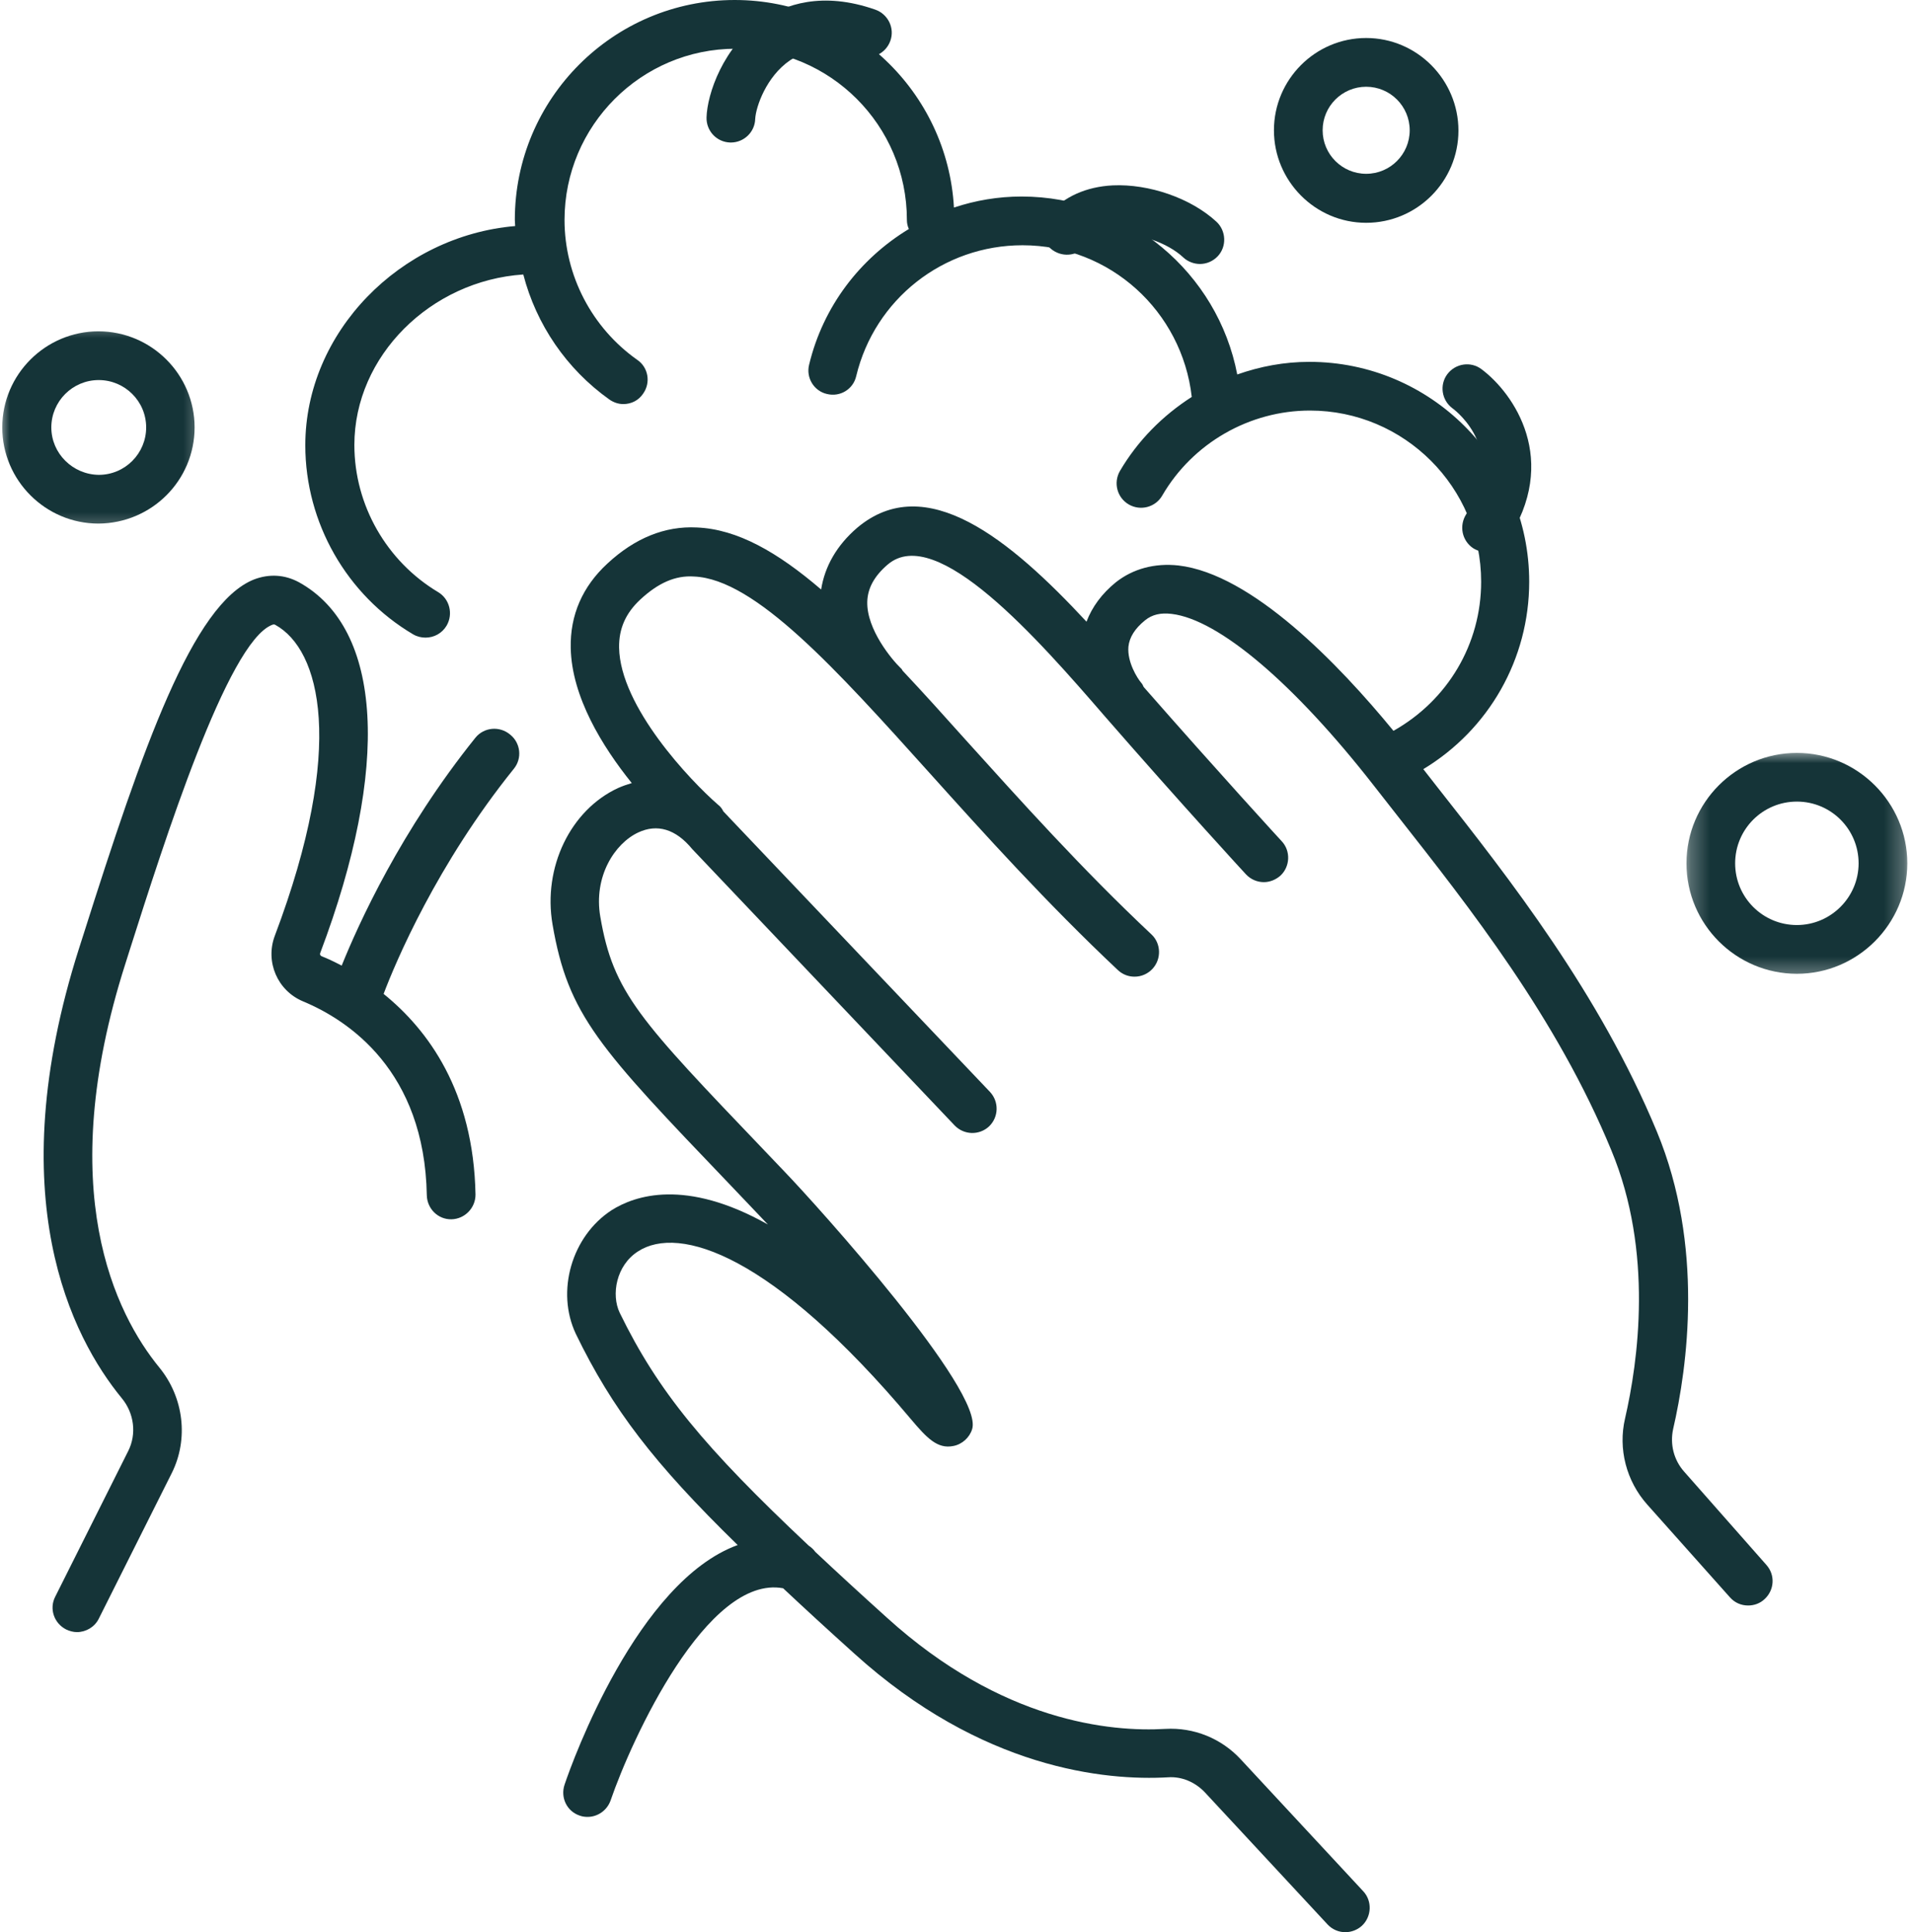 <svg width="99" height="100" viewBox="0 0 99 100" fill="none" xmlns="http://www.w3.org/2000/svg">
<path d="M87.157 76.165C86.621 75.561 86.417 74.752 86.586 73.963C87.326 70.753 88.199 64.484 85.745 58.566C82.771 51.404 78.115 45.472 74.366 40.713L73.658 39.807C77.054 37.756 79.138 34.107 79.138 30.107C79.138 23.838 74.047 18.728 67.759 18.728C66.464 18.728 65.221 18.962 64.029 19.381C63.02 14.122 58.38 10.171 52.865 10.171C51.657 10.171 50.479 10.372 49.368 10.742C49.034 4.775 44.093 0 38.022 0C31.753 0 26.643 5.094 26.643 11.382C26.643 11.482 26.66 11.599 26.66 11.7C20.709 12.206 15.8 17.196 15.8 23.046C15.8 27.049 17.936 30.796 21.381 32.831C21.582 32.948 21.803 33 22.02 33C22.458 33 22.878 32.779 23.114 32.377C23.465 31.772 23.264 30.997 22.676 30.646C20.004 29.049 18.339 26.14 18.339 23.03C18.339 18.424 22.29 14.524 27.081 14.206C27.753 16.794 29.315 19.096 31.535 20.676C31.753 20.829 32.006 20.913 32.257 20.913C32.662 20.913 33.048 20.728 33.282 20.374C33.688 19.803 33.552 19.014 32.98 18.625C30.627 16.962 29.215 14.255 29.215 11.382C29.215 6.506 33.182 2.522 38.074 2.522C42.966 2.522 46.933 6.489 46.933 11.382C46.933 11.55 46.966 11.7 47.034 11.852C44.512 13.382 42.596 15.852 41.872 18.878C41.704 19.55 42.125 20.241 42.797 20.391C43.486 20.559 44.158 20.138 44.31 19.466C45.268 15.482 48.816 12.693 52.917 12.693C57.439 12.693 61.169 16.105 61.675 20.543C60.179 21.501 58.884 22.796 57.959 24.374C57.608 24.981 57.809 25.754 58.413 26.107C59.02 26.458 59.792 26.257 60.144 25.653C61.724 22.929 64.666 21.248 67.792 21.248C72.668 21.248 76.651 25.215 76.651 30.107C76.651 33.334 74.921 36.243 72.113 37.824C69.272 34.36 64.785 29.704 60.984 29.266C59.757 29.133 58.631 29.435 57.741 30.14C57.017 30.73 56.514 31.419 56.228 32.175C52.261 27.906 47.907 24.325 44.359 27.316C43.301 28.224 42.681 29.318 42.495 30.51C40.242 28.578 38.158 27.384 36.058 27.299C34.409 27.215 32.847 27.854 31.435 29.166C30.14 30.36 29.5 31.838 29.536 33.536C29.585 36.058 31.165 38.629 32.695 40.528C32.461 40.596 32.224 40.681 31.99 40.782C29.517 41.924 28.088 44.898 28.594 47.842C29.4 52.547 30.997 54.228 37.772 61.306L38.779 62.364C39.1 62.701 39.418 63.036 39.739 63.373C35.467 60.968 32.847 61.877 31.652 62.633C29.585 63.977 28.76 66.837 29.802 69.038C31.685 72.921 33.837 75.729 38.175 79.963C32.997 81.846 29.636 91.108 29.215 92.371C28.997 93.026 29.331 93.747 30.006 93.968C30.14 94.017 30.273 94.033 30.409 94.033C30.929 94.033 31.419 93.698 31.601 93.176C32.678 90.033 36.594 81.476 40.528 82.2C41.638 83.242 42.846 84.352 44.21 85.579C50.816 91.562 57.221 92.169 60.448 91.984C61.153 91.932 61.86 92.234 62.364 92.773L68.701 99.597C68.954 99.867 69.288 100 69.626 100C69.928 100 70.246 99.883 70.483 99.665C70.986 99.195 71.022 98.386 70.551 97.883L64.214 91.059C63.205 89.965 61.776 89.394 60.312 89.478C57.471 89.647 51.842 89.108 45.907 83.729C44.528 82.485 43.301 81.359 42.193 80.317C42.109 80.2 41.989 80.083 41.856 79.998C36.428 74.888 34.055 72.012 32.072 67.945C31.62 67.003 31.889 65.49 33.013 64.769C35.149 63.373 39.989 64.935 47.135 73.441C47.959 74.418 48.511 75.005 49.336 74.837C49.79 74.752 50.177 74.401 50.31 73.963C50.933 71.996 42.327 62.432 40.596 60.633L39.587 59.575C33.097 52.783 31.737 51.388 31.065 47.437C30.711 45.369 31.805 43.655 33.032 43.083C34.006 42.629 34.964 42.898 35.821 43.941L49.404 58.247C49.891 58.751 50.68 58.767 51.186 58.296C51.69 57.809 51.706 57.02 51.235 56.514L37.704 42.278C37.62 42.177 37.519 42.093 37.434 41.992C37.367 41.856 37.285 41.739 37.149 41.639C35.737 40.411 32.091 36.578 32.039 33.519C32.023 32.545 32.376 31.737 33.133 31.032C34.055 30.175 34.948 29.77 35.922 29.838C39.083 29.974 43.268 34.629 48.109 40.009C50.949 43.168 54.176 46.748 57.858 50.212C58.111 50.446 58.413 50.547 58.715 50.547C59.052 50.547 59.387 50.414 59.64 50.144C60.111 49.641 60.094 48.833 59.591 48.362C55.975 44.966 52.8 41.421 49.975 38.294C48.833 37.016 47.755 35.821 46.713 34.714C46.68 34.662 46.664 34.613 46.612 34.578C46.158 34.142 44.849 32.578 44.882 31.149C44.898 30.445 45.252 29.805 45.94 29.218C48.462 27.065 53.725 33.081 57.186 37.084C61.169 41.655 64.448 45.219 64.481 45.252C64.734 45.521 65.071 45.655 65.406 45.655C65.708 45.655 66.013 45.538 66.263 45.32C66.769 44.849 66.802 44.041 66.331 43.538C66.298 43.505 63.104 40.025 59.186 35.554C59.153 35.486 59.12 35.402 59.069 35.35C58.851 35.1 58.329 34.259 58.397 33.47C58.448 32.98 58.734 32.529 59.254 32.107C59.624 31.805 60.062 31.704 60.633 31.772C63.069 32.058 66.97 35.37 71.087 40.645L72.366 42.278C76.012 46.917 80.57 52.683 83.391 59.54C85.579 64.802 84.771 70.483 84.099 73.408C83.729 74.989 84.167 76.652 85.241 77.862L89.527 82.67C89.78 82.956 90.117 83.092 90.468 83.092C90.773 83.092 91.075 82.989 91.309 82.771C91.832 82.3 91.88 81.511 91.41 80.989L87.157 76.165Z" fill="#153438"/>
<path d="M24.608 38.175C20.744 42.983 18.557 47.807 17.683 49.975C17.297 49.774 16.943 49.605 16.641 49.488C16.573 49.456 16.541 49.388 16.573 49.32C20.206 39.707 19.803 32.545 15.482 30.14C14.742 29.737 13.937 29.688 13.145 29.99C9.969 31.25 7.379 38.713 4.321 48.362L4.084 49.102C-0.016 61.977 3.714 69.207 6.304 72.366C6.944 73.139 7.077 74.216 6.639 75.09L2.857 82.638C2.539 83.258 2.792 84.014 3.428 84.335C3.613 84.42 3.798 84.469 3.983 84.469C4.438 84.469 4.892 84.216 5.11 83.78L8.892 76.233C9.765 74.483 9.515 72.333 8.253 70.785C5.983 68.013 2.74 61.607 6.489 49.875L6.723 49.135C8.489 43.589 11.768 33.266 14.07 32.344C14.171 32.308 14.187 32.308 14.255 32.344C16.557 33.62 17.936 38.596 14.222 48.43C13.716 49.774 14.356 51.271 15.683 51.826C18.021 52.8 21.971 55.406 22.088 61.861C22.105 62.565 22.676 63.12 23.365 63.104C24.056 63.088 24.608 62.516 24.608 61.828C24.507 56.465 22.137 53.287 19.852 51.439C20.475 49.79 22.608 44.732 26.592 39.788C27.03 39.252 26.945 38.46 26.409 38.025C25.854 37.554 25.046 37.639 24.608 38.175Z" fill="#153438"/>
<mask id="mask0_917_7" style="mask-type:luminance" maskUnits="userSpaceOnUse" x="87" y="38" width="12" height="13">
<path d="M87.266 38.814H98.737V50.656H87.266V38.814Z" fill="white"/>
</mask>
<g mask="url(#mask0_917_7)">
<path d="M92.991 38.967C89.832 38.967 87.277 41.538 87.277 44.681C87.277 47.843 89.848 50.398 92.991 50.398C96.133 50.398 98.705 47.824 98.705 44.681C98.705 41.538 96.133 38.967 92.991 38.967ZM92.991 47.875C91.225 47.875 89.796 46.447 89.796 44.681C89.796 42.915 91.225 41.486 92.991 41.486C94.757 41.486 96.185 42.915 96.185 44.681C96.185 46.447 94.738 47.875 92.991 47.875Z" fill="#153438"/>
</g>
<mask id="mask1_917_7" style="mask-type:luminance" maskUnits="userSpaceOnUse" x="0" y="16" width="11" height="12">
<path d="M0 16.524H10.644V27.669H0V16.524Z" fill="white"/>
</mask>
<g mask="url(#mask1_917_7)">
<path d="M10.07 22.121C10.07 19.381 7.834 17.148 5.094 17.148C2.354 17.148 0.117 19.381 0.117 22.121C0.117 24.861 2.354 27.098 5.094 27.098C7.85 27.082 10.07 24.861 10.07 22.121ZM2.656 22.121C2.656 20.777 3.749 19.67 5.11 19.67C6.454 19.67 7.564 20.761 7.564 22.121C7.564 23.468 6.473 24.576 5.11 24.576C3.766 24.559 2.656 23.468 2.656 22.121Z" fill="#153438"/>
</g>
<path d="M70.701 11.531C73.34 11.531 75.476 9.382 75.476 6.759C75.476 4.136 73.34 1.967 70.701 1.967C68.061 1.967 65.928 4.12 65.928 6.743C65.928 9.363 68.061 11.531 70.701 11.531ZM70.701 4.49C71.944 4.49 72.954 5.499 72.954 6.743C72.954 7.986 71.944 8.995 70.701 8.995C69.457 8.995 68.448 7.986 68.448 6.743C68.448 5.499 69.457 4.49 70.701 4.49Z" fill="#153438"/>
<path d="M40.882 3.124C41.843 2.468 43.034 2.384 44.463 2.887C45.118 3.124 45.842 2.77 46.076 2.114C46.313 1.458 45.959 0.735 45.303 0.501C42.531 -0.473 40.596 0.248 39.453 1.02C37.421 2.416 36.596 4.87 36.564 6.081C36.547 6.77 37.084 7.357 37.791 7.376C37.807 7.376 37.807 7.376 37.824 7.376C38.496 7.376 39.067 6.838 39.083 6.149C39.119 5.526 39.655 3.964 40.882 3.124Z" fill="#153438"/>
<path d="M56.163 12.756C56.585 12.266 57.24 12.133 57.727 12.116C58.919 12.048 60.416 12.552 61.24 13.327C61.474 13.545 61.795 13.662 62.097 13.662C62.432 13.662 62.769 13.528 63.022 13.259C63.493 12.756 63.458 11.947 62.954 11.477C61.627 10.25 59.458 9.51 57.591 9.594C56.215 9.662 55.053 10.182 54.264 11.09C53.809 11.61 53.861 12.418 54.381 12.873C54.919 13.327 55.708 13.275 56.163 12.756Z" fill="#153438"/>
<path d="M76.235 28.371C76.453 28.505 76.687 28.573 76.924 28.573C77.326 28.573 77.729 28.371 77.982 28.001C80.755 23.816 78.336 20.353 76.671 19.109C76.115 18.687 75.326 18.807 74.905 19.36C74.486 19.915 74.603 20.706 75.158 21.125C75.46 21.343 77.998 23.395 75.882 26.605C75.495 27.212 75.661 27.985 76.235 28.371Z" fill="#153438"/>
</svg>
